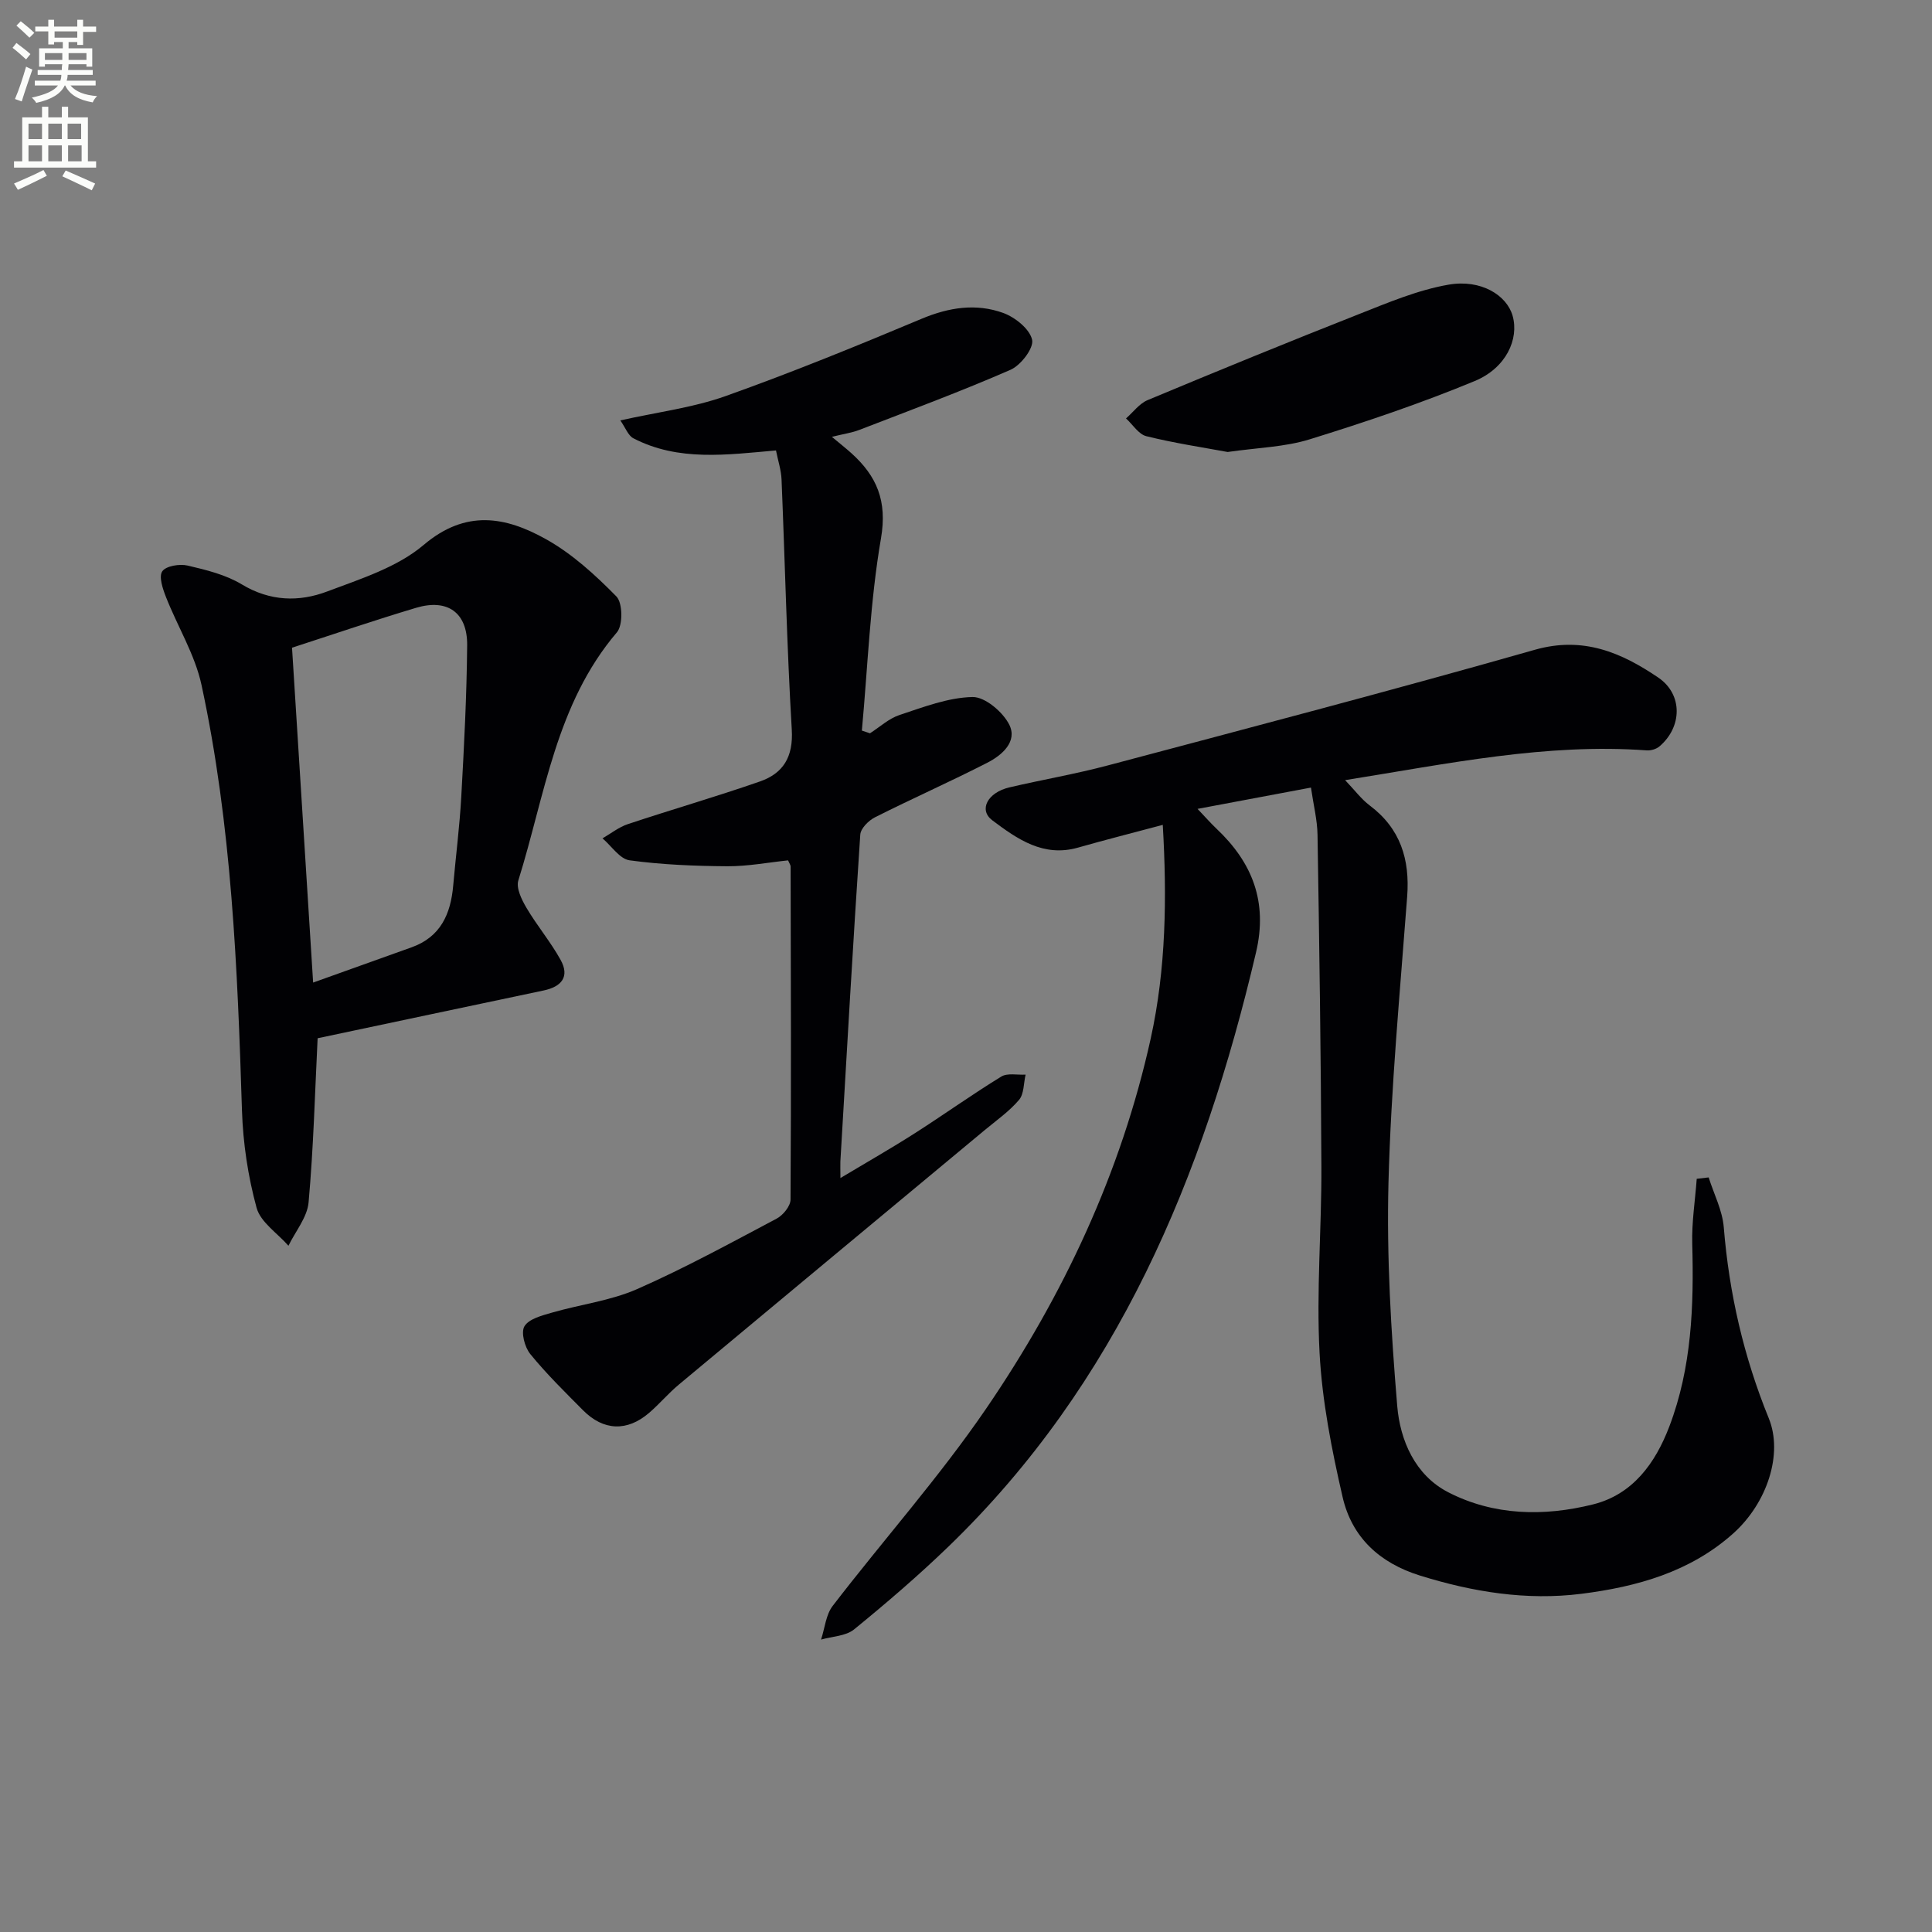 <svg enable-background="new 0 0 400 400" viewBox="0 0 400 400" xmlns="http://www.w3.org/2000/svg"><rect x="0" y="0" width="400" height="400" fill="#808080" stroke="none"/><path d="m2.6 9.9.8-1c.9.7 1.9 1.4 2.9 2.3l-.9 1.1c-1.1-1-2-1.8-2.8-2.4zm.5 10.6c.9-2.1 1.6-4.3 2.3-6.7.4.2.8.4 1.3.6-.7 2.1-1.5 4.3-2.2 6.6zm.3-15.2.9-.9c1 .8 2 1.6 2.8 2.4l-1 1c-.9-.9-1.8-1.7-2.7-2.5zm12.6-1.2h1.2v1.4h2.7v1.1h-2.7v2.7h-1.2v-.6h-1.8v1.3h4.9v3.8h-1.2v-.5h-3.7c0 .4-.1.9-.1 1.2h5.1v1h-5.2c0 .5-.1.9-.2 1.2h6v1h-5.2c1.1 1.3 2.9 2 5.5 2.2-.4.4-.7.8-.9 1.3-2.9-.5-4.8-1.6-5.7-3.5h-.1c-.8 1.7-2.7 2.9-5.9 3.6-.2-.4-.6-.8-.9-1.1 2.8-.6 4.6-1.4 5.4-2.5h-4.8v-1h5.3c.1-.3.2-.7.2-1.2h-4.9v-1h5c0-.4 0-.8.1-1.2h-3.6v.5h-1.2v-3.8h4.9v-1.3h-1.8v.5h-1.2v-2.7h-2.7v-1h2.7v-1.4h1.2v1.4h4.8zm-6.7 8.3h3.6c0-.4 0-.9 0-1.4h-3.6zm1.9-4.6h4.8v-1.3h-4.7v1.3zm6.7 3.2h-3.7v1.4h3.7z" fill="#fbfcfa"/><path d="m8.7 22.1h1.3v2.2h2.8v-2.2h1.3v2.2h4.1v9.1h1.7v1.3h-17v-1.3h1.7v-9.1h4.1zm.3 13.1.7 1.2c-1.8.9-3.8 1.9-6 2.9-.2-.4-.5-.8-.8-1.3 2.3-1 4.4-1.9 6.1-2.8zm-3.1-6.4h2.8v-3.2h-2.8zm0 4.6h2.8v-3.3h-2.8zm4.1-4.6h2.8v-3.2h-2.8zm0 4.6h2.8v-3.3h-2.8zm3.6 1.9c2.1.9 4.1 1.8 6.1 2.7l-.7 1.4c-2.2-1.1-4.2-2-6.1-2.9zm3.2-9.7h-2.8v3.2h2.8zm-2.7 7.8h2.8v-3.3h-2.8z" fill="#fbfcfa"/><g fill="#010104"><path d="m240.74 170.78c-6.05 1.62-11.81 3.07-17.52 4.7-7.2 2.06-12.61-1.77-17.77-5.64-2.88-2.16-.99-5.76 3.53-6.82 6.78-1.59 13.67-2.76 20.39-4.55 29.5-7.84 59.04-15.58 88.4-23.94 10-2.85 17.93.58 25.55 5.75 5.14 3.49 4.96 10.24.27 14.24-.65.56-1.76.9-2.63.84-20.81-1.52-41.02 2.73-62.47 6.16 2.04 2.13 3.36 3.94 5.08 5.23 6.38 4.79 8.35 11.16 7.77 18.88-1.48 19.72-3.35 39.45-3.87 59.2-.4 15.4.53 30.88 1.81 46.25.59 7.13 3.7 14.33 10.53 17.86 9.45 4.88 19.88 5.06 30.01 2.53 8.22-2.05 12.9-8.52 15.8-16.14 4.64-12.2 5.09-24.94 4.74-37.81-.12-4.48.6-8.97.93-13.46.82-.1 1.65-.19 2.47-.29 1.08 3.44 2.85 6.83 3.13 10.34 1.11 13.69 4.14 26.83 9.32 39.54 2.99 7.35-.31 17.51-7.36 23.83-8.94 8-19.98 11.05-31.44 12.5-11.35 1.43-22.48-.37-33.43-3.78-8.4-2.62-14.1-7.95-16.01-16.26-2.26-9.82-4.24-19.86-4.77-29.88-.68-12.76.43-25.61.38-38.41-.09-22.93-.43-45.86-.8-68.79-.05-3.11-.84-6.2-1.36-9.8-7.69 1.44-15.13 2.84-23.48 4.41 1.56 1.64 2.68 2.92 3.91 4.09 7.45 7.03 10.65 15.17 8.2 25.61-10.89 46.42-28.66 89.23-63.72 123.07-6.22 6-12.8 11.65-19.5 17.11-1.72 1.4-4.53 1.44-6.84 2.11.78-2.35.99-5.14 2.42-6.99 10.53-13.7 22.09-26.67 31.81-40.9 15.94-23.34 27.89-48.79 34.02-76.54 3.19-14.46 3.37-29.29 2.5-44.25z"/><path d="m174 243.9c5.52-3.31 10.51-6.15 15.35-9.24 6.03-3.85 11.86-8.03 17.96-11.77 1.28-.78 3.33-.3 5.03-.4-.42 1.77-.31 3.99-1.36 5.23-2.02 2.38-4.67 4.23-7.11 6.26-21.11 17.56-42.24 35.1-63.33 52.69-2.17 1.81-4.01 4.01-6.15 5.85-4.55 3.91-9.44 3.73-13.68-.54-3.75-3.78-7.57-7.52-10.92-11.64-1.16-1.42-1.97-4.49-1.21-5.75.93-1.54 3.62-2.22 5.68-2.82 5.86-1.7 12.11-2.45 17.63-4.87 9.87-4.34 19.37-9.55 28.91-14.6 1.32-.7 2.86-2.58 2.87-3.93.15-22.99.07-45.98.02-68.97 0-.3-.24-.6-.53-1.27-4.11.43-8.35 1.24-12.58 1.22-6.76-.05-13.55-.32-20.23-1.23-2.04-.28-3.75-2.97-5.61-4.55 1.74-1 3.38-2.32 5.24-2.94 9.1-3.03 18.32-5.69 27.37-8.84 4.81-1.68 6.91-5.08 6.58-10.7-1.02-17.26-1.4-34.55-2.12-51.83-.08-1.93-.72-3.84-1.15-6-10.2.89-20.2 2.32-29.53-2.52-1.09-.57-1.64-2.2-2.7-3.7 7.75-1.73 15.03-2.63 21.78-5.03 13.7-4.88 27.19-10.38 40.6-16.01 5.65-2.37 11.27-3.24 16.89-1.21 2.46.89 5.49 3.32 5.99 5.56.38 1.72-2.34 5.28-4.47 6.21-10.3 4.5-20.85 8.41-31.34 12.46-1.53.59-3.19.81-5.65 1.42 1.66 1.39 2.88 2.35 4.03 3.38 5.27 4.75 7.47 9.89 6.14 17.63-2.26 13.11-2.73 26.53-3.96 39.81.56.19 1.12.37 1.68.56 2.03-1.3 3.91-3.06 6.12-3.79 4.94-1.63 10.03-3.61 15.1-3.72 2.58-.06 6.3 3.09 7.62 5.73 1.74 3.49-1.5 6.31-4.5 7.85-7.68 3.94-15.59 7.43-23.3 11.32-1.33.67-2.97 2.31-3.05 3.6-1.51 22.55-2.79 45.12-4.12 67.68-.03.77.01 1.56.01 3.41z"/><path d="m65.76 214.96c-.56 11.27-.85 22.66-1.87 33.98-.28 3.09-2.72 5.99-4.17 8.98-2.28-2.6-5.78-4.87-6.6-7.87-1.77-6.49-2.8-13.33-3.02-20.07-.93-29.58-2.12-59.14-8.38-88.17-1.36-6.3-4.97-12.11-7.36-18.21-.67-1.7-1.52-4.24-.76-5.32.78-1.12 3.58-1.57 5.23-1.19 3.85.9 7.9 1.89 11.23 3.9 5.84 3.52 11.84 3.68 17.7 1.46 6.93-2.61 14.5-5 19.97-9.64 8.73-7.4 16.97-5.83 25.27-1.2 5.43 3.02 10.24 7.42 14.62 11.88 1.31 1.33 1.37 5.94.11 7.42-12.66 14.85-14.9 33.76-20.41 51.36-.5 1.58.68 3.99 1.67 5.67 2.18 3.7 4.99 7.03 7.07 10.78 1.95 3.51.18 5.58-3.52 6.35-15.84 3.33-31.68 6.7-46.78 9.89zm-.93-11.53c7.08-2.54 13.73-4.93 20.39-7.3 6.01-2.15 8.1-6.91 8.61-12.78.54-6.12 1.33-12.23 1.67-18.36.58-10.46 1.13-20.93 1.22-31.4.06-6.78-4.08-9.69-10.57-7.75-8.7 2.6-17.29 5.54-25.69 8.26 1.45 22.91 2.87 45.42 4.37 69.33z"/><path d="m254.17 93.58c-5.18-.96-11.07-1.84-16.83-3.27-1.61-.4-2.82-2.41-4.21-3.68 1.48-1.29 2.75-3.07 4.47-3.79 14.49-6.05 29.03-12 43.64-17.76 6.11-2.41 12.31-5.05 18.71-6.15 6.71-1.15 12.02 2.21 13.22 6.45 1.36 4.81-1.33 10.82-7.87 13.52-11.13 4.61-22.6 8.48-34.12 12.05-5.16 1.61-10.78 1.73-17.01 2.63z"/></g></svg>
